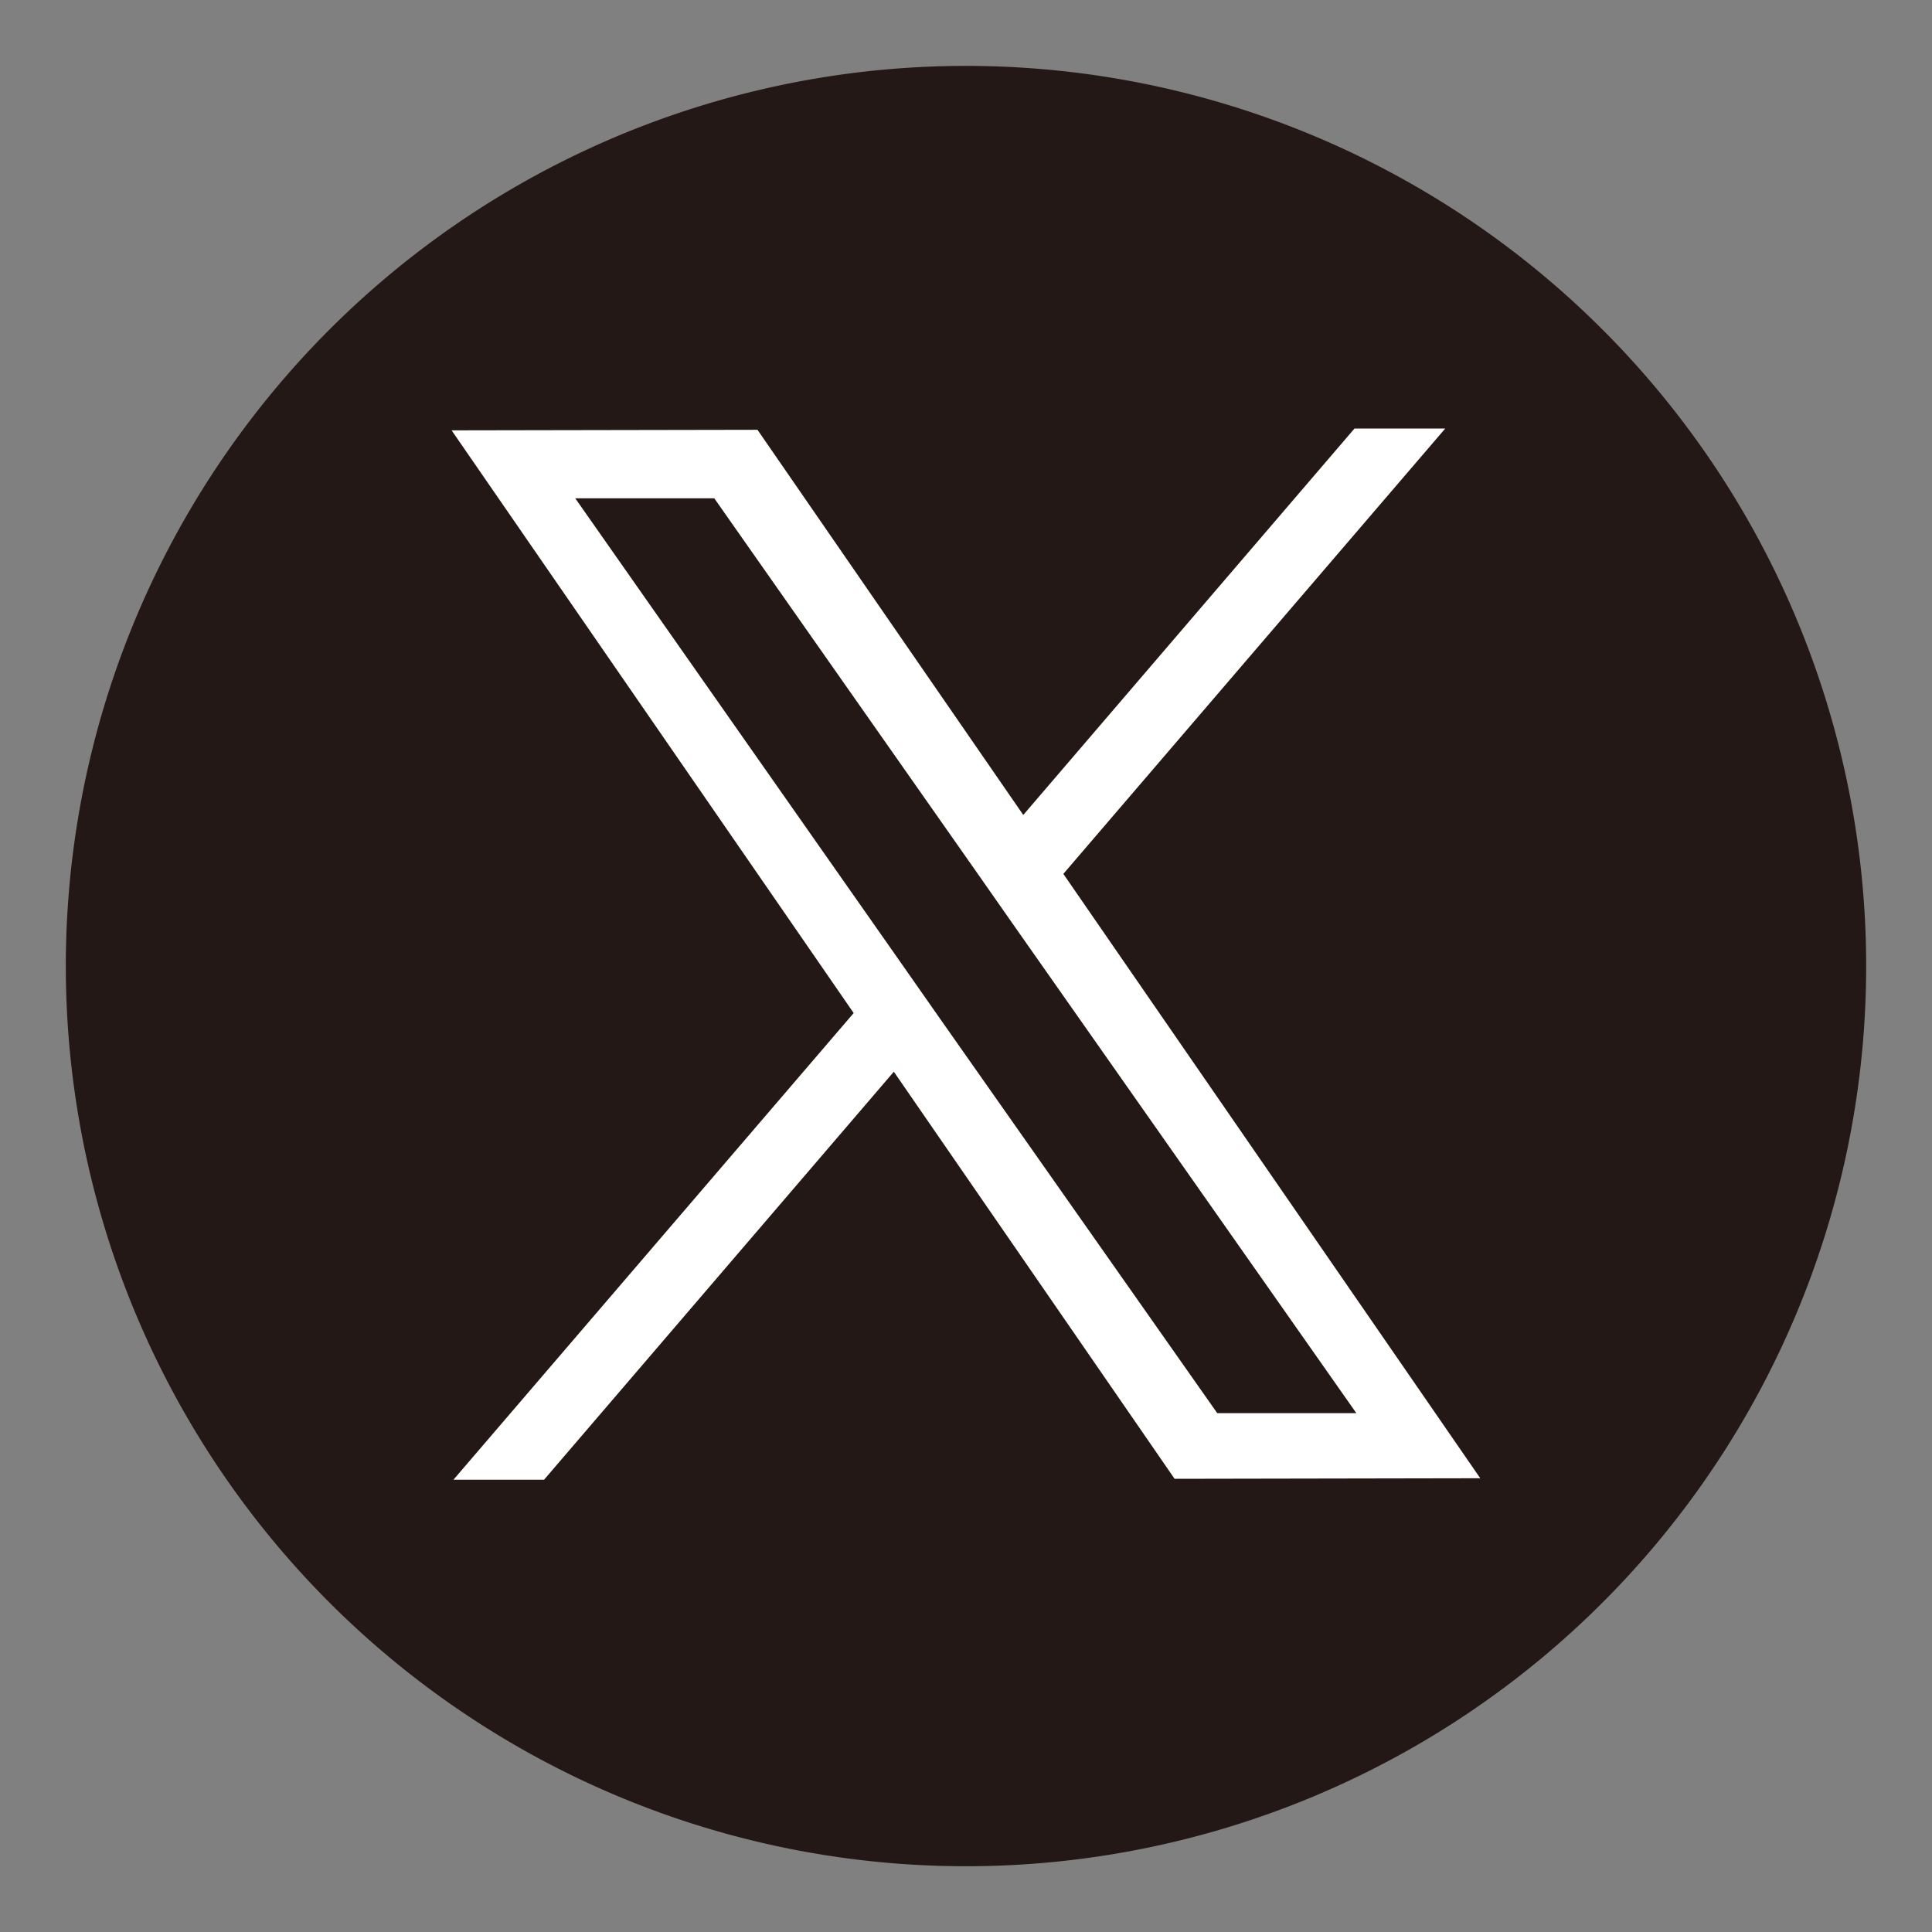 <svg xmlns="http://www.w3.org/2000/svg" width="28" height="28" viewBox="0 0 28 28"><rect x="0" y="0" width="28" height="28" fill="#808080" stroke="none"/><defs><clipPath id="a"><path data-name="長方形 893" transform="translate(1314.398 17.05)" fill="#fff" d="M0 0h27.949v27.949H0z"/></clipPath></defs><g transform="translate(-1314.398 -16.999)" clip-path="url(#a)"><path data-name="パス 320115" d="M1341.444 30.976a13.046 13.046 0 1 1-13.07-13.022 13.047 13.047 0 0 1 13.07 13.022" fill="#231816"/><path data-name="パス 320116" d="m1329.813 29.659 5.53-6.449h-1.315l-4.8 5.6-3.852-5.582-4.433.008 5.827 8.445-5.8 6.763h1.313l5.069-5.913 4.069 5.9 4.43-.008-6.041-8.757Zm-1.794 2.1-.59-.843-4.694-6.695h2.015l3.789 5.4.59.843 4.926 7.015h-2.016Z" fill="#fff"/></g></svg>